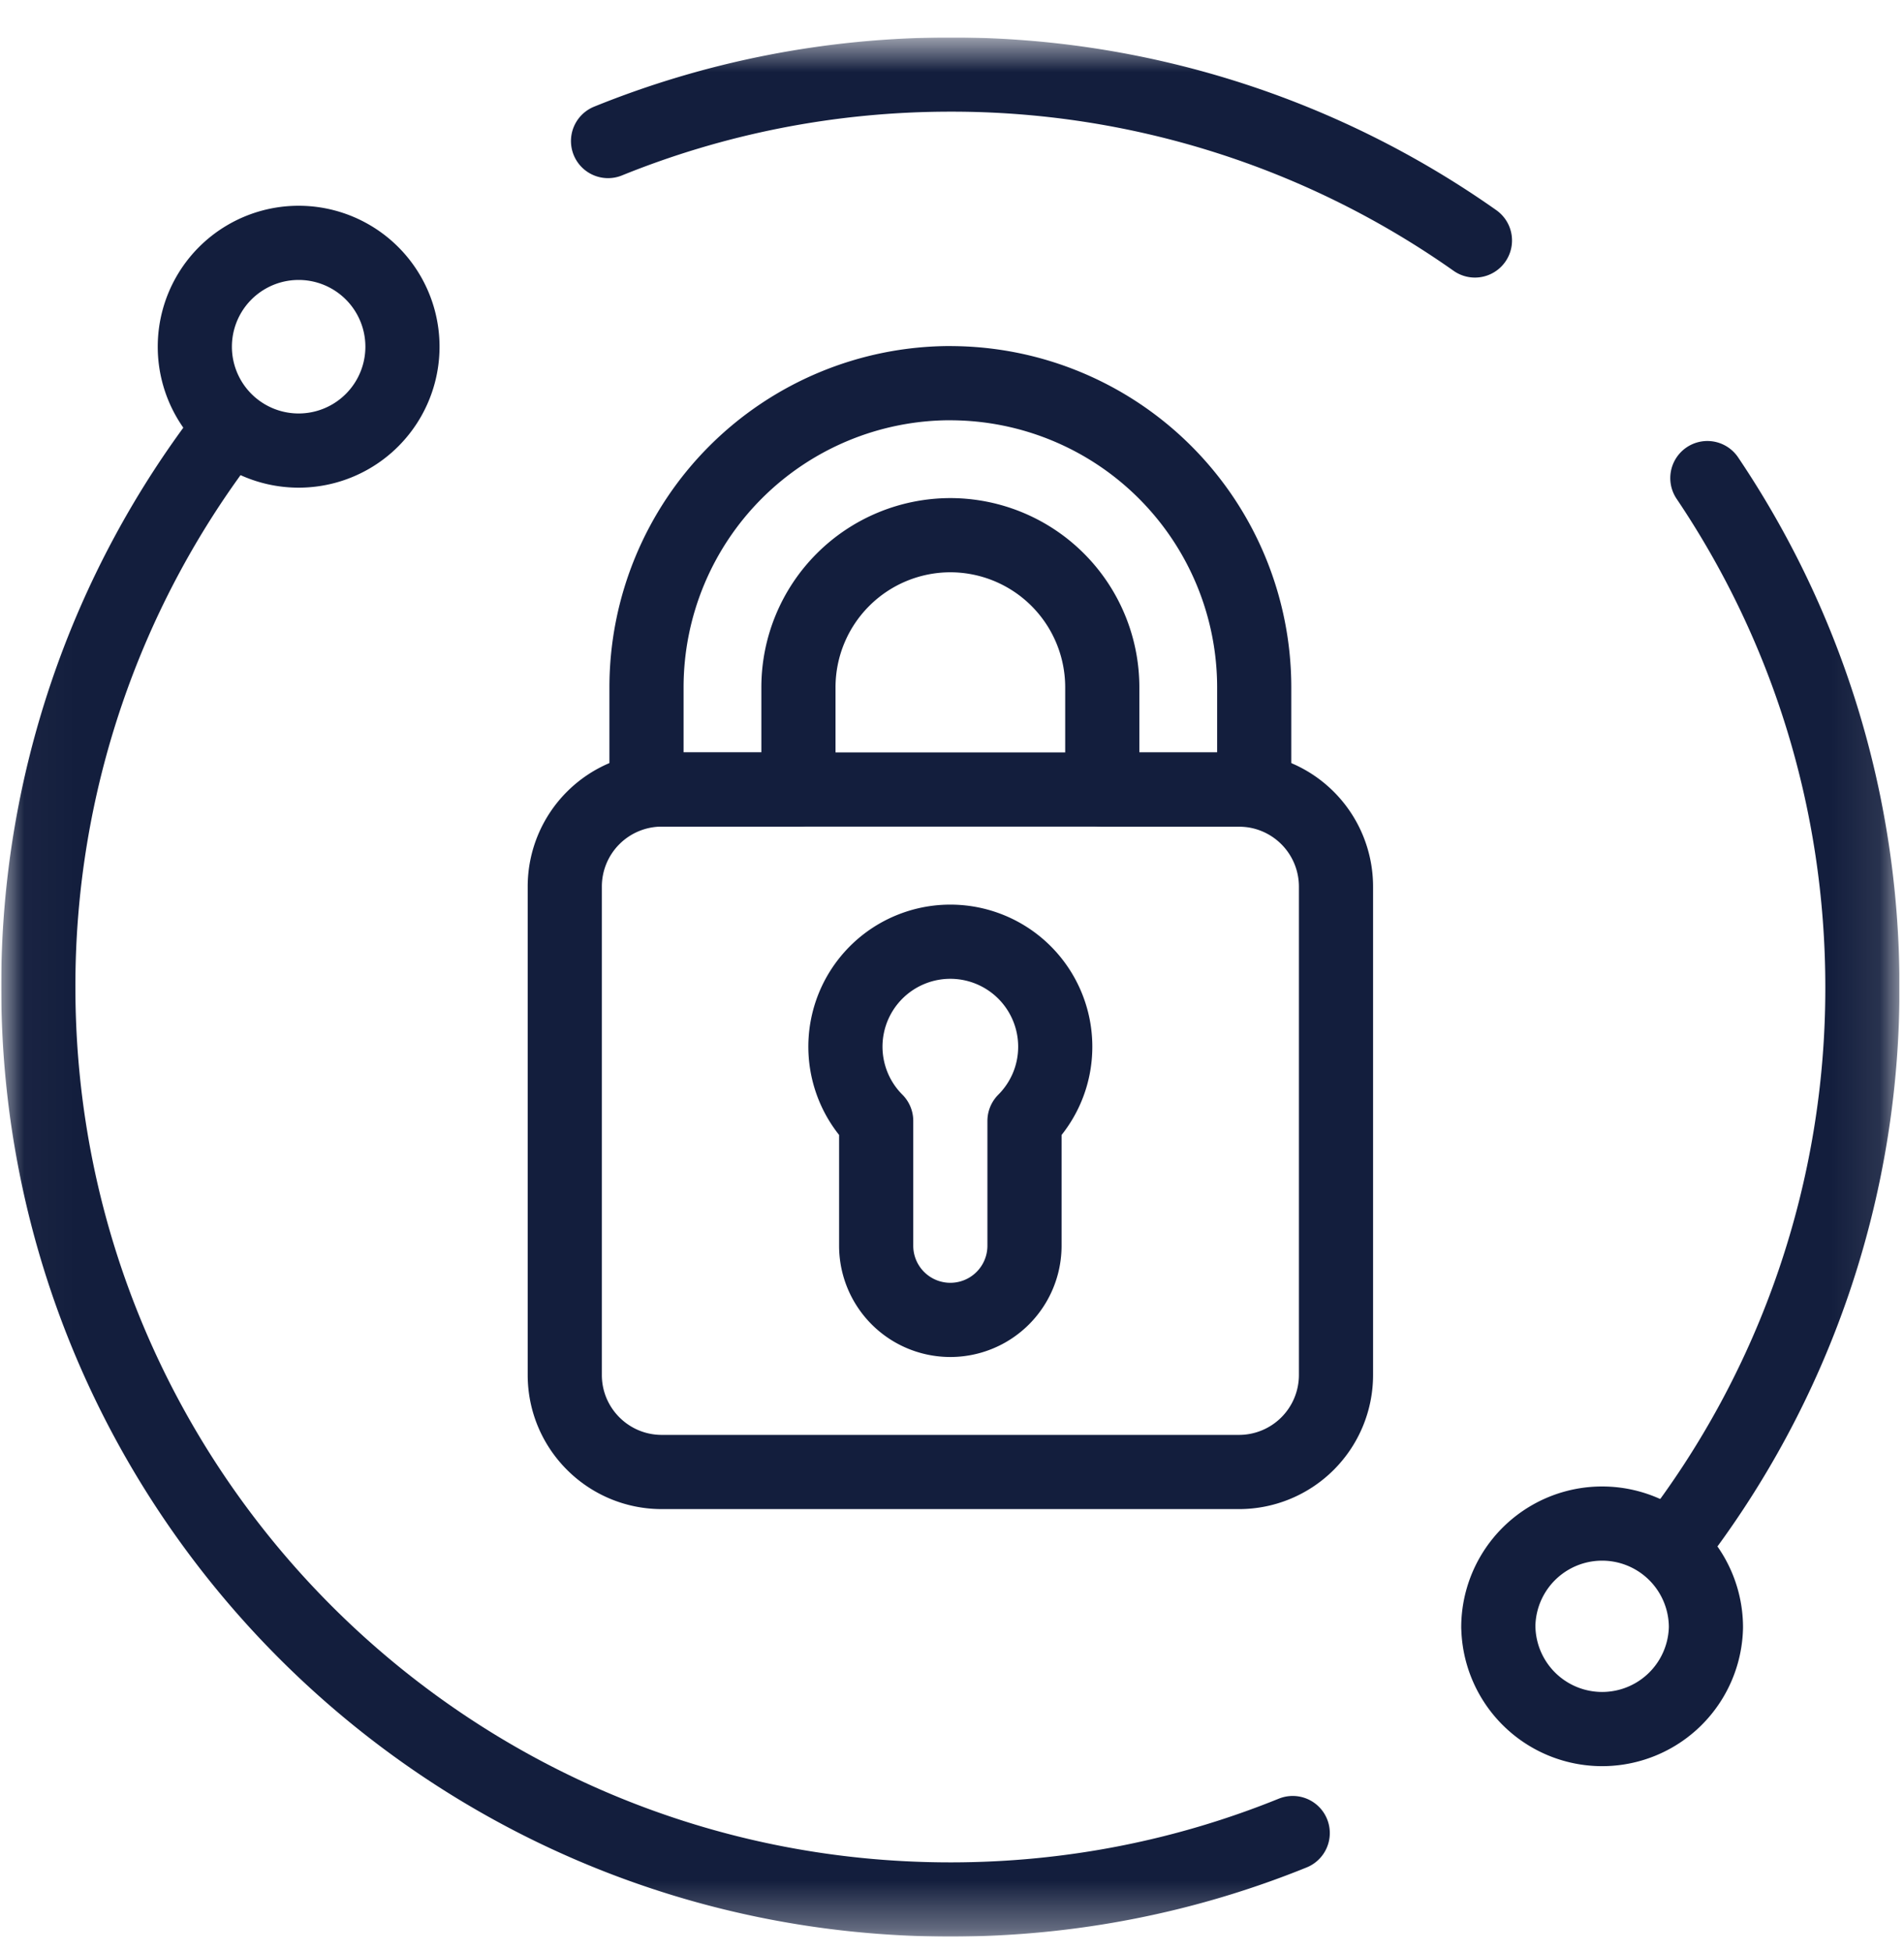 <svg xmlns="http://www.w3.org/2000/svg" width="40" height="41" fill="none"><g clip-path="url(#a)"><mask id="b" width="40" height="41" x="0" y="0" maskUnits="userSpaceOnUse" style="mask-type:luminance"><path fill="#fff" d="M.026.789h39.88v39.88H.027V.79Z"/></mask><g stroke="#131E3D" stroke-linecap="round" stroke-linejoin="round" stroke-miterlimit="10" stroke-width="1.558" mask="url(#b)"><path d="M30.986 5.05a19.073 19.073 0 0 0-11.02-3.484c-2.543 0-4.97.496-7.192 1.396M35.123 32.453a19.078 19.078 0 0 0 4.003-11.723c0-3.959-1.2-7.637-3.257-10.69M4.808 9.006A19.078 19.078 0 0 0 .805 20.729c0 10.582 8.579 19.16 19.161 19.16 2.544 0 4.971-.495 7.192-1.395M19.965 8.046a6.39 6.39 0 0 0-6.383 6.383v2.152h3.192V14.43a3.195 3.195 0 0 1 3.191-3.191 3.195 3.195 0 0 1 3.192 3.191v2.152h3.192V14.43a6.39 6.39 0 0 0-6.384-6.383ZM22.169 21.98a2.204 2.204 0 1 0-3.762 1.559v2.621a1.558 1.558 0 1 0 3.116 0V23.54c.399-.4.646-.95.646-1.559Z"/><path d="M26.03 16.58H13.903a2.038 2.038 0 0 0-2.038 2.039v10.255c0 1.126.913 2.038 2.039 2.038h12.124a2.038 2.038 0 0 0 2.039-2.038V18.62a2.038 2.038 0 0 0-2.039-2.039ZM8.455 7.281a2.181 2.181 0 1 1-4.362 0 2.181 2.181 0 0 1 4.362 0ZM31.477 34.176a2.181 2.181 0 1 1 4.362 0 2.181 2.181 0 0 1-4.361 0Z"/></g></g><defs><clipPath id="a"><path fill="#fff" d="M.023.788h39.88v39.88H.023z"/></clipPath></defs></svg>